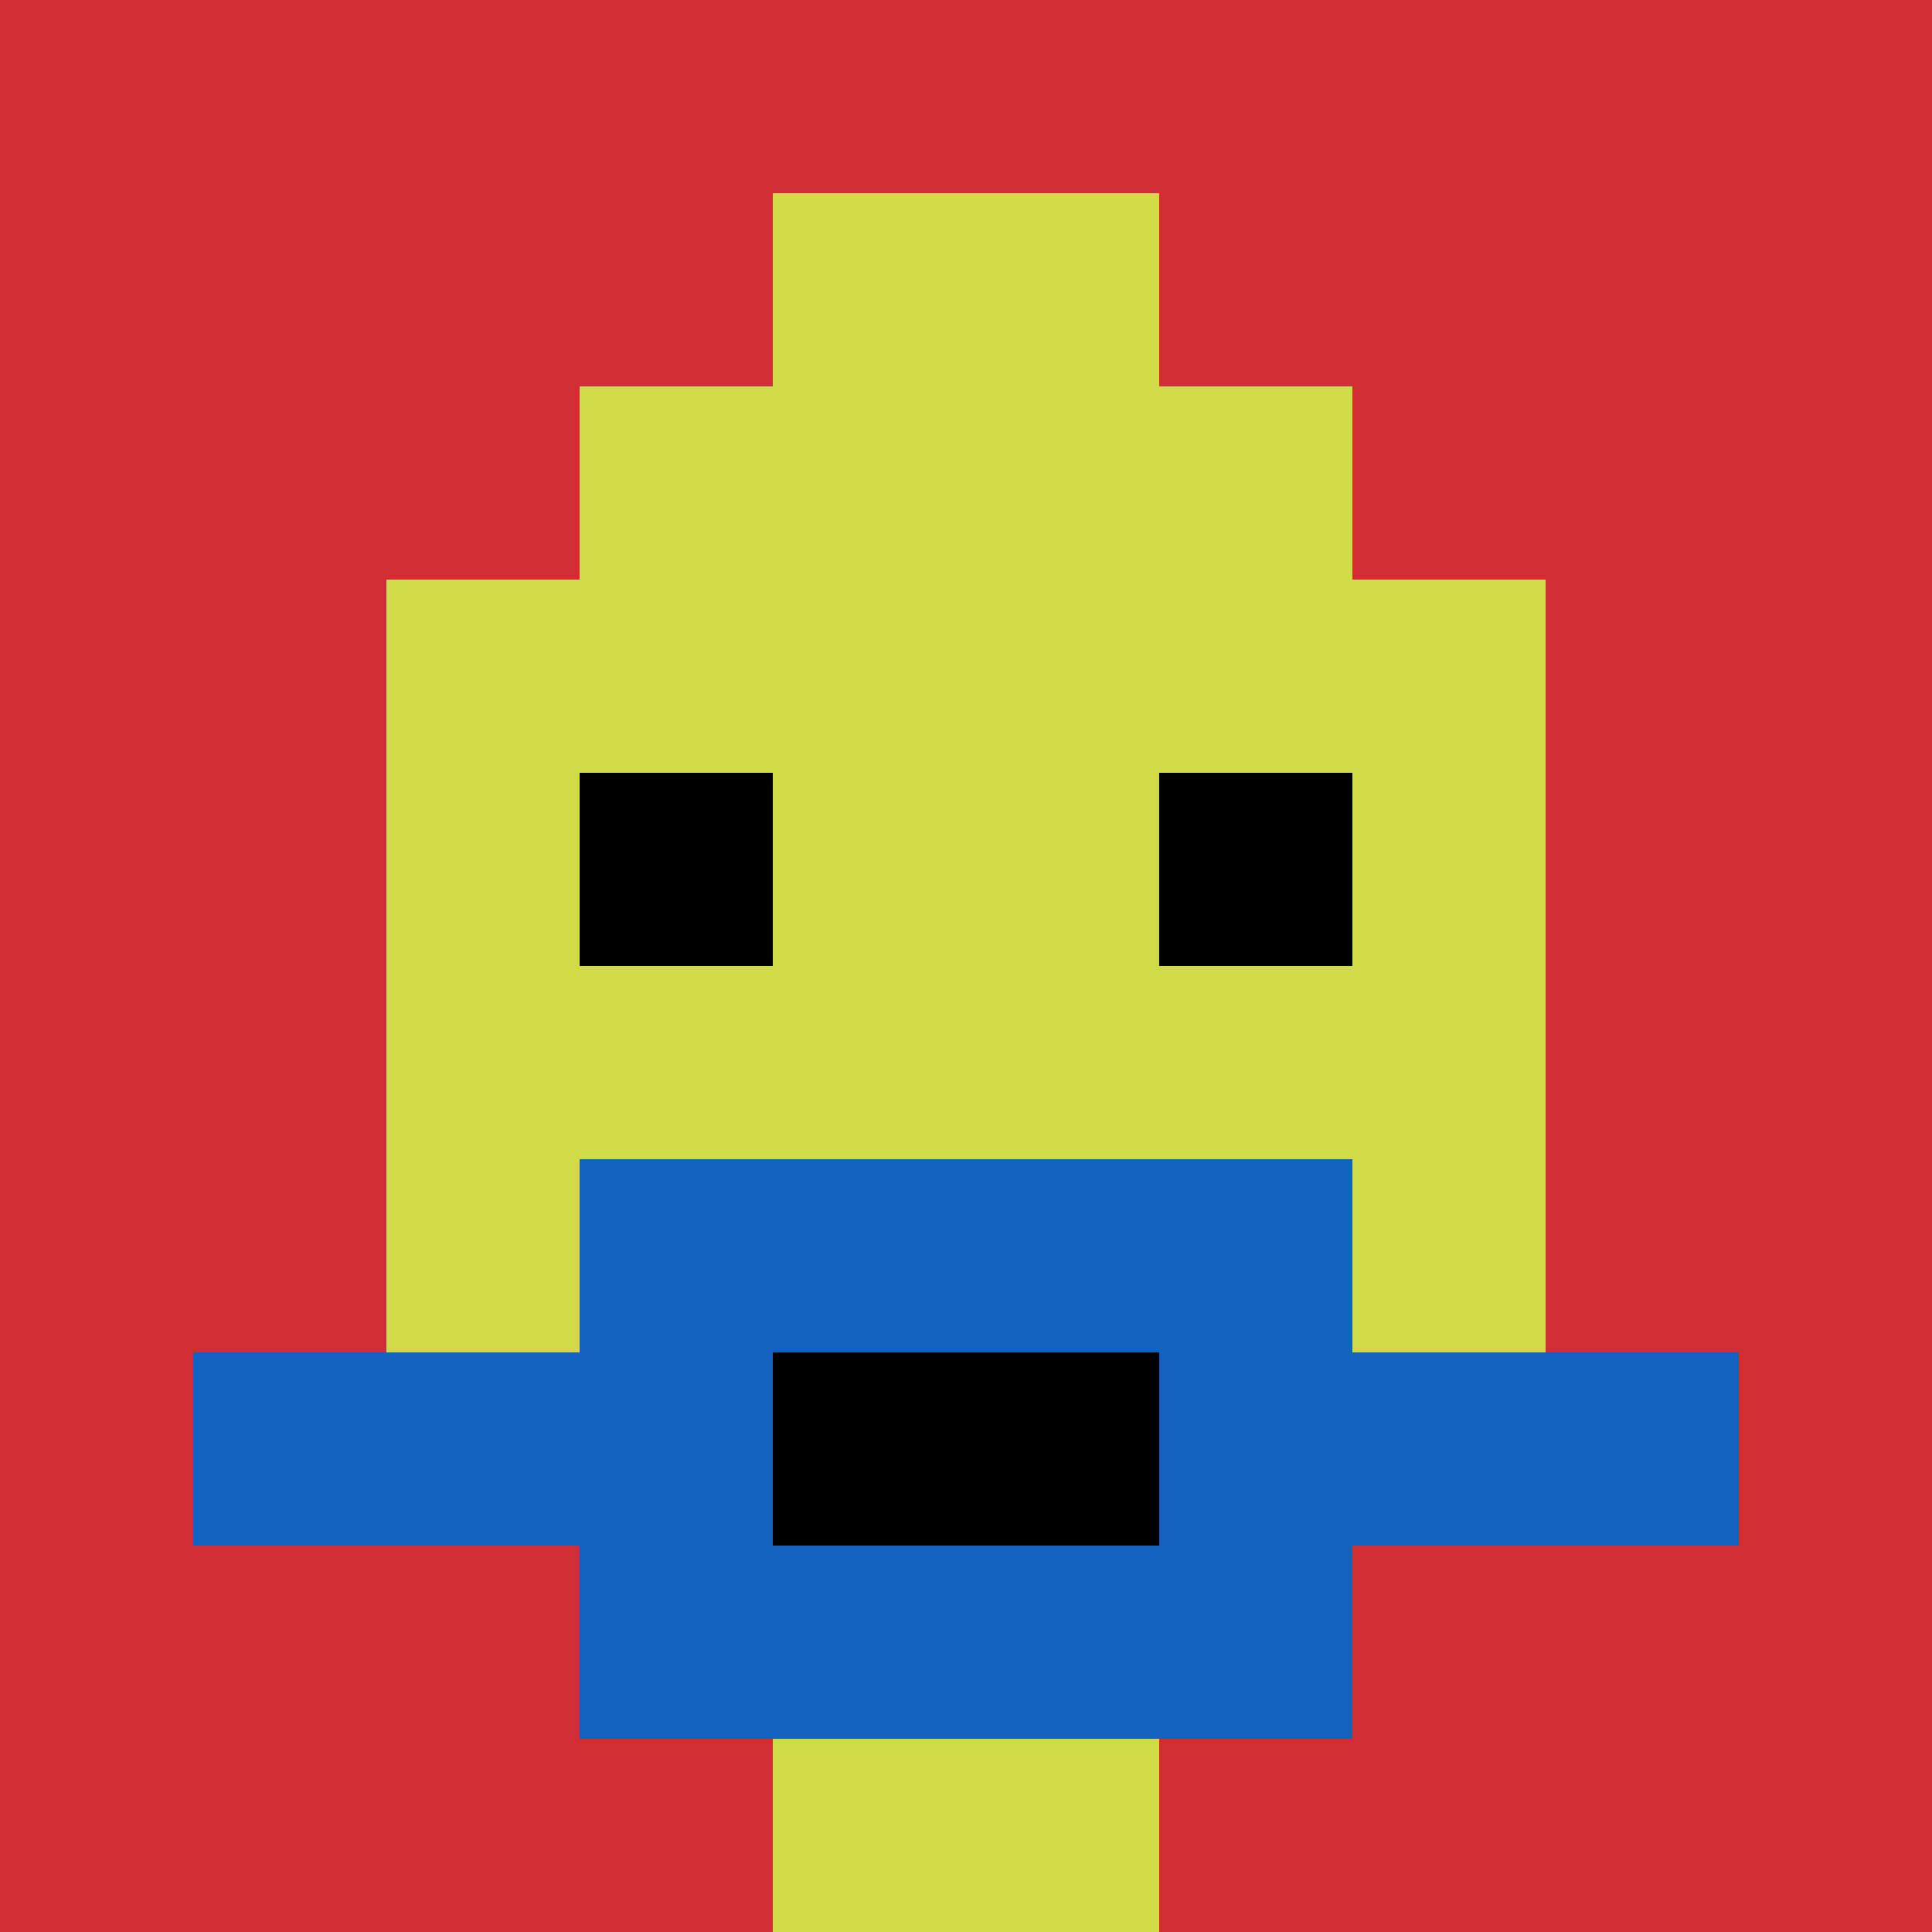 <svg xmlns="http://www.w3.org/2000/svg" version="1.1" width="947" height="947"><title>'goose-pfp-804536' by Dmitri Cherniak</title><desc>seed=804536
backgroundColor=#ffffff
padding=22
innerPadding=0
timeout=1600
dimension=1
border=false
Save=function(){return n.handleSave()}
frame=316

Rendered at Sun Sep 15 2024 07:58:49 GMT-0700 (hora estándar del Pacífico de México)
Generated in &lt;1ms
</desc><defs></defs><rect width="100%" height="100%" fill="#ffffff"></rect><g><g id="0-0"><rect x="0" y="0" height="947" width="947" fill="#D12D35"></rect><g><rect id="0-0-3-2-4-7" x="284.1" y="189.4" width="378.8" height="662.9" fill="#D1DB47"></rect><rect id="0-0-2-3-6-5" x="189.4" y="284.1" width="568.2" height="473.5" fill="#D1DB47"></rect><rect id="0-0-4-8-2-2" x="378.8" y="757.6" width="189.4" height="189.4" fill="#D1DB47"></rect><rect id="0-0-1-7-8-1" x="94.7" y="662.9" width="757.6" height="94.7" fill="#1263BD"></rect><rect id="0-0-3-6-4-3" x="284.1" y="568.2" width="378.8" height="284.1" fill="#1263BD"></rect><rect id="0-0-4-7-2-1" x="378.8" y="662.9" width="189.4" height="94.7" fill="#000000"></rect><rect id="0-0-3-4-1-1" x="284.1" y="378.8" width="94.7" height="94.7" fill="#000000"></rect><rect id="0-0-6-4-1-1" x="568.2" y="378.8" width="94.7" height="94.7" fill="#000000"></rect><rect id="0-0-4-1-2-2" x="378.8" y="94.7" width="189.4" height="189.4" fill="#D1DB47"></rect></g><rect x="0" y="0" stroke="white" stroke-width="0" height="947" width="947" fill="none"></rect></g></g></svg>